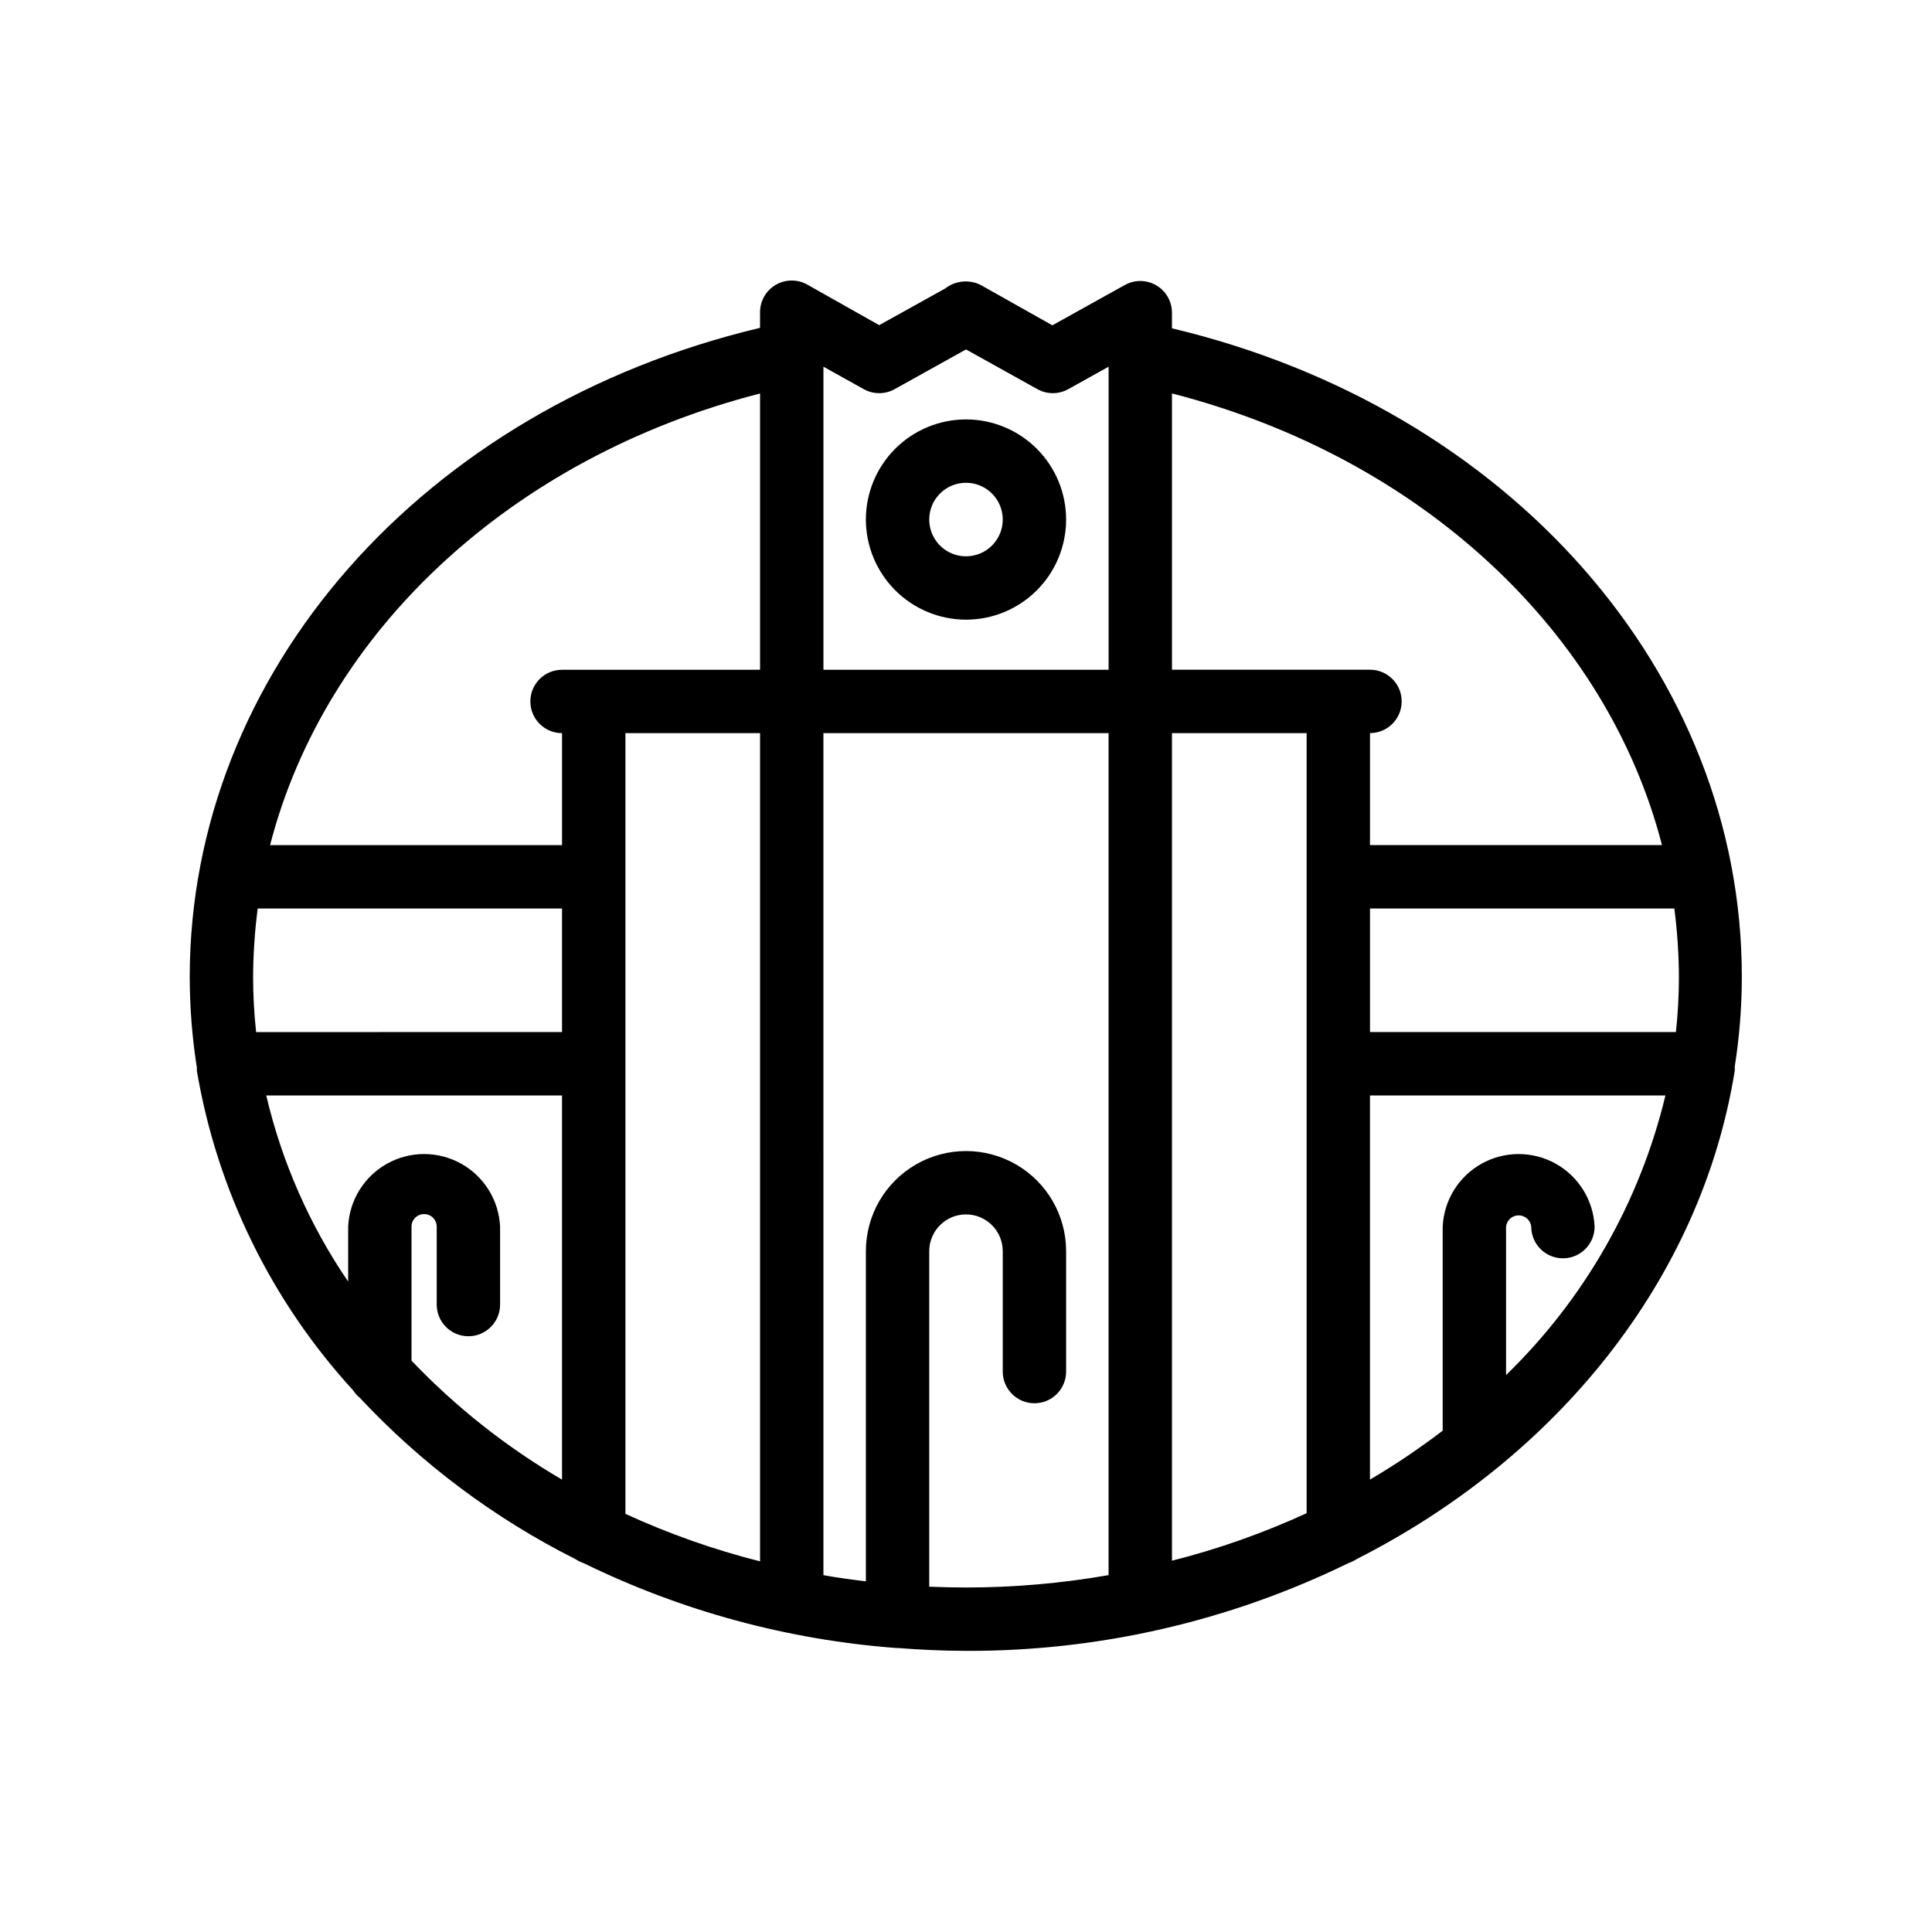 <?xml version="1.0" encoding="UTF-8"?>
<!-- Uploaded to: SVG Find, www.svgrepo.com, Generator: SVG Find Mixer Tools -->
<svg fill="#000000" width="800px" height="800px" version="1.1" viewBox="144 144 512 512" xmlns="http://www.w3.org/2000/svg">
 <g>
  <path d="m454.58 231.01v-4.199c-0.02-2.981-1.617-5.731-4.199-7.219-2.598-1.5-5.797-1.5-8.395 0l-19.102 10.621-18.266-10.285c-3.164-1.977-7.227-1.758-10.16 0.543l-17.465 9.699-18.977-10.707c-2.598-1.496-5.801-1.496-8.398 0-2.582 1.492-4.18 4.242-4.199 7.223v4.199c-89.258 21.203-151.14 91.273-151.14 172.14l0.004-0.004c0.012 8 0.645 15.988 1.887 23.891v0.84c5.356 31.625 19.73 61.031 41.398 84.684 0.484 0.742 1.078 1.406 1.762 1.973 16.363 17.504 35.695 31.973 57.098 42.738 0.723 0.469 1.5 0.852 2.312 1.133 25.922 12.672 54.02 20.297 82.793 22.461h0.418c5.961 0.461 11.965 0.754 18.055 0.754v0.004c35.086 0.121 69.734-7.82 101.27-23.219 0.812-0.281 1.586-0.664 2.309-1.133 53.191-26.996 91.23-74.184 100.13-129.31 0.043-0.363 0.043-0.73 0-1.094 1.242-7.832 1.875-15.75 1.887-23.68 0.129-80.777-61.758-150.85-151.02-172.05zm129.86 136.95h-77.375v-29.684c4.637 0 8.395-3.758 8.395-8.395 0-4.641-3.758-8.398-8.395-8.398h-52.48v-73.219c66.25 17.043 115.29 63.27 129.86 119.7zm-94.168 177.05c-11.488 5.281-23.434 9.496-35.688 12.594v-219.32h35.688zm16.793-160.25h80.652c0.785 6.07 1.191 12.184 1.215 18.305-0.012 4.824-0.277 9.648-0.797 14.445h-81.07zm-134.14-137.62c2.535 1.406 5.613 1.406 8.145 0l18.938-10.535 18.934 10.539v-0.004c2.531 1.406 5.613 1.406 8.145 0l10.707-5.961v80.316h-75.574v-80.316zm-27.5 1.137v73.219h-52.48c-4.637 0-8.395 3.758-8.395 8.398 0 4.637 3.758 8.395 8.395 8.395v29.684h-77.375c14.566-56.426 63.605-102.65 129.86-119.7zm-134.35 154.79c0.023-6.121 0.43-12.234 1.219-18.305h80.648v32.746l-81.07 0.004c-0.52-4.797-0.785-9.621-0.797-14.445zm98.664-64.781h35.684v219.49c-12.254-3.098-24.199-7.312-35.684-12.594zm-56.68 166.3v-35.52c0-1.832 1.484-3.316 3.316-3.316 0.887-0.012 1.742 0.332 2.371 0.957 0.633 0.621 0.988 1.473 0.988 2.359v20.656c0 4.637 3.758 8.398 8.395 8.398 4.641 0 8.398-3.762 8.398-8.398v-20.656c-0.32-6.973-4.223-13.285-10.32-16.684-6.102-3.398-13.523-3.398-19.621 0-6.098 3.398-10.004 9.711-10.32 16.684v14.57c-10.215-14.969-17.574-31.691-21.707-49.332h78.383v101.81c-14.703-8.59-28.133-19.203-39.883-31.527zm137.2 59.91v-88.922c0-5.379 4.359-9.742 9.742-9.742 5.379 0 9.738 4.363 9.738 9.742v31.906c0 4.641 3.762 8.398 8.398 8.398s8.395-3.758 8.395-8.398v-31.906c0-9.48-5.055-18.238-13.266-22.98-8.211-4.738-18.324-4.738-26.535 0-8.207 4.742-13.266 13.5-13.266 22.98v87.496c-3.777-0.461-7.559-0.965-11.25-1.637l-0.004-223.15h75.574v223.14c-12.477 2.184-25.121 3.281-37.785 3.277-3.277 0-6.508-0.086-9.742-0.211zm152.86-56.09v-39.34c0.191-1.699 1.629-2.984 3.34-2.984 1.711 0 3.144 1.285 3.336 2.984 0 4.637 3.762 8.398 8.398 8.398 4.637 0 8.395-3.762 8.395-8.398-0.316-6.973-4.223-13.285-10.32-16.684-6.098-3.398-13.52-3.398-19.617 0-6.102 3.398-10.004 9.711-10.324 16.684v54.074c-6.156 4.707-12.594 9.039-19.27 12.973v-101.81h78.301c-6.777 28.203-21.426 53.898-42.238 74.102z"/>
  <path d="m400 308.22c7.035 0 13.785-2.797 18.762-7.773 4.977-4.977 7.769-11.727 7.769-18.762 0-7.039-2.793-13.785-7.769-18.762-4.977-4.977-11.727-7.773-18.762-7.773-7.039 0-13.789 2.797-18.766 7.773-4.973 4.977-7.769 11.723-7.769 18.762 0.012 7.035 2.809 13.777 7.785 18.75 4.973 4.973 11.715 7.773 18.75 7.785zm0-36.273v-0.004c3.938 0 7.488 2.375 8.996 6.016 1.508 3.637 0.676 7.828-2.109 10.613-2.785 2.785-6.977 3.621-10.617 2.113-3.637-1.508-6.012-5.062-6.012-9 0-5.379 4.359-9.742 9.742-9.742z"/>
 </g>
</svg>